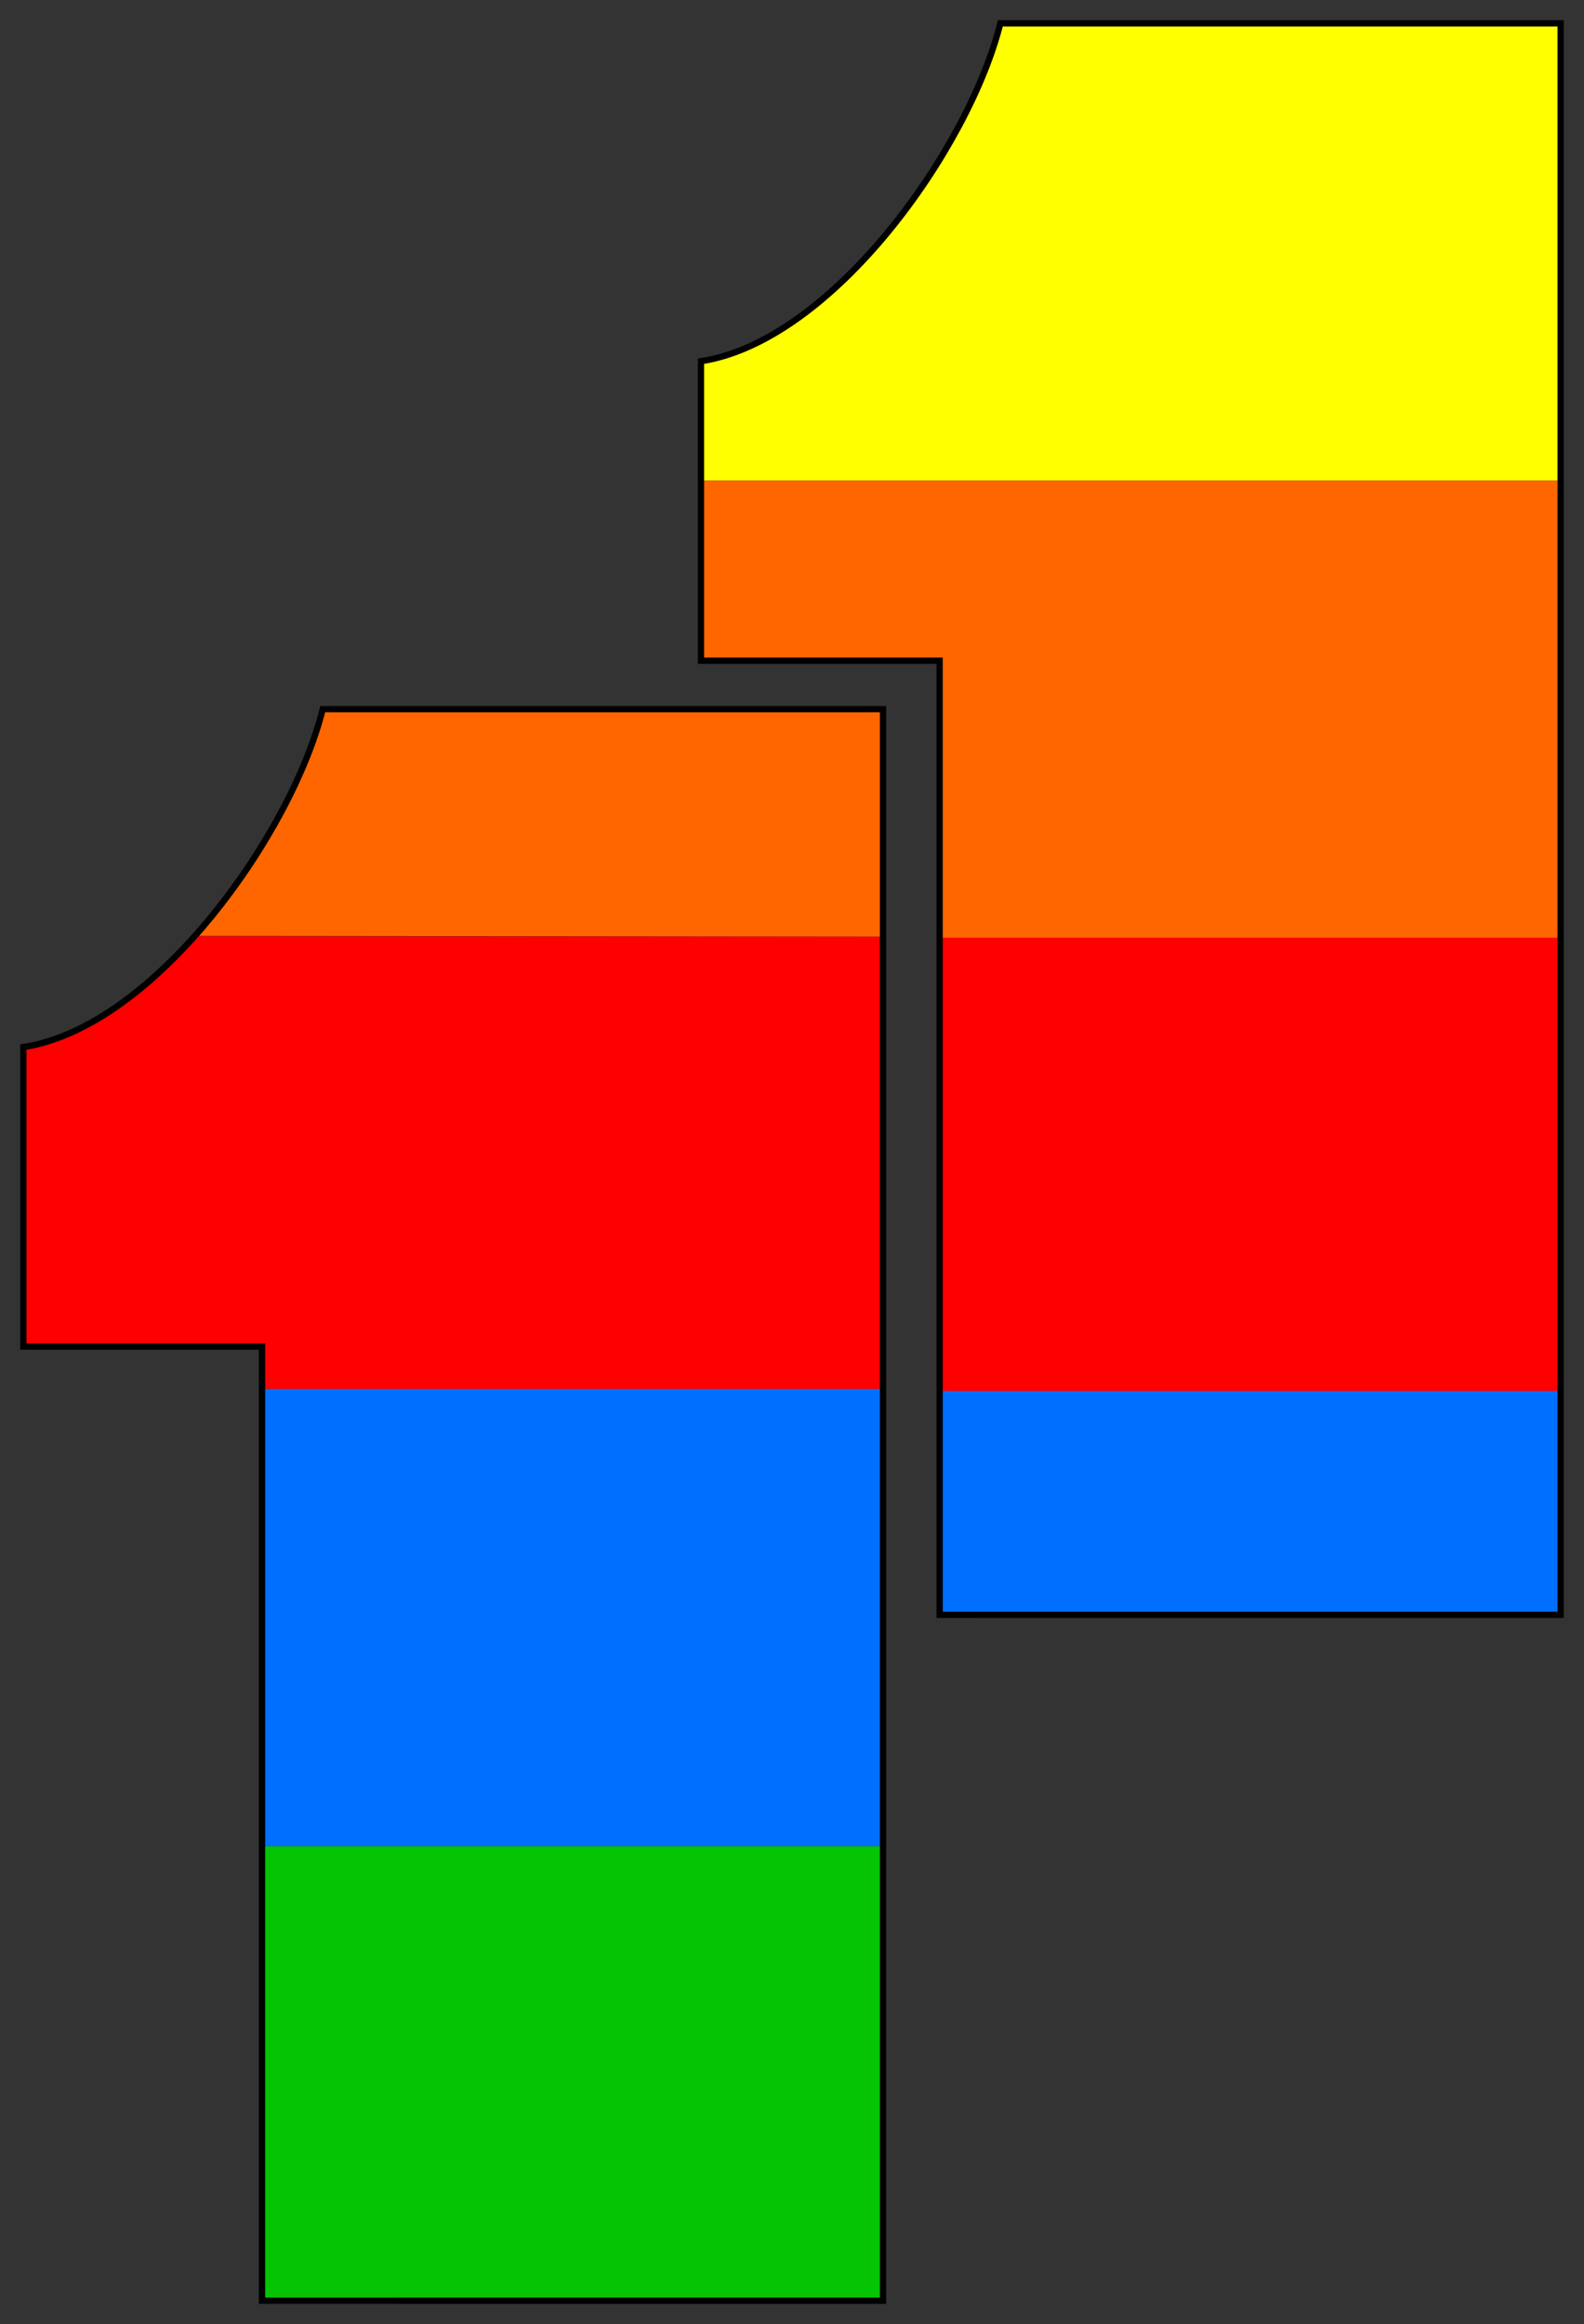 <?xml version="1.0" encoding="UTF-8" standalone="no"?>
<svg
   xmlns:dc="http://purl.org/dc/elements/1.1/"
   xmlns:cc="http://creativecommons.org/ns#"
   xmlns:rdf="http://www.w3.org/1999/02/22-rdf-syntax-ns#"
   xmlns:svg="http://www.w3.org/2000/svg"
   xmlns="http://www.w3.org/2000/svg"
   xmlns:sodipodi="http://sodipodi.sourceforge.net/DTD/sodipodi-0.dtd"
   xmlns:inkscape="http://www.inkscape.org/namespaces/inkscape"
   version="1.1"
   id="svg2"
   width="784"
   height="1150"
   viewBox="0 0 784 1150"
   sodipodi:docname="Canal 11 (Santo Domingo DR).svg"
   inkscape:version="1.0.1 (3bc2e813f5, 2020-09-07)">
  <rect x="0" y="0" width="784" height="1150" fill="#333333" stroke="none"/>
  <style
     id="style837"></style>
  <defs
     id="defs6" />
  <sodipodi:namedview
     pagecolor="#ffffff"
     bordercolor="#666666"
     borderopacity="1"
     objecttolerance="10"
     gridtolerance="10"
     guidetolerance="10"
     inkscape:pageopacity="0"
     inkscape:pageshadow="2"
     inkscape:window-width="1920"
     inkscape:window-height="1017"
     id="namedview4"
     showgrid="true"
     inkscape:zoom="0.32666667"
     inkscape:cx="711.715"
     inkscape:cy="677.13851"
     inkscape:window-x="-8"
     inkscape:window-y="-8"
     inkscape:window-maximized="1"
     inkscape:current-layer="g10"
     inkscape:document-rotation="0">
    <inkscape:grid
       type="xygrid"
       id="grid848" />
  </sodipodi:namedview>
  <g
     inkscape:groupmode="layer"
     inkscape:label="Image"
     id="g10">
    <rect
       style="opacity:1;fill:#04c404;fill-opacity:1;stroke:none;stroke-width:3.104;stroke-linecap:square;stroke-linejoin:round;stroke-miterlimit:4;stroke-dasharray:none;paint-order:stroke fill markers"
       id="rect928-3"
       width="307.362"
       height="224.851"
       x="129.691"
       y="913.585" />
    <path
       style="opacity:1;fill:#ff0000;fill-opacity:1;stroke:none;stroke-width:1.68;stroke-linecap:square;stroke-linejoin:round;stroke-miterlimit:4;stroke-dasharray:none;paint-order:stroke fill markers"
       d="M 129.691,666.302 H 11.552 V 518.132 c 21.025,-1.001 60.613,-24.507 85.1,-54.849 l 340.401,0.139 V 687.326 H 129.691 Z"
       id="path875"
       sodipodi:nodetypes="cccccccc" />
    <path
       style="opacity:1;fill:#ffff00;fill-opacity:1;stroke:none;stroke-width:1.68;stroke-linecap:square;stroke-linejoin:round;stroke-miterlimit:4;stroke-dasharray:none;paint-order:stroke fill markers"
       d="m 346.947,237.811 v -59.068 c 35.041,0 122.421,-71.081 148.175,-167.192 H 772.448 V 237.811 Z"
       id="path875-3"
       sodipodi:nodetypes="cccccc" />
    <path
       style="opacity:1;fill:#ff6600;fill-opacity:1;stroke:none;stroke-width:1.68;stroke-linecap:square;stroke-linejoin:round;stroke-miterlimit:4;stroke-dasharray:none;paint-order:stroke fill markers"
       d="M 96.652,463.069 C 112.671,443.046 143.607,408.735 159.726,350.941 h 277.327 v 112.481 z"
       id="path875-3-1"
       sodipodi:nodetypes="ccccc" />
    <path
       style="opacity:1;fill:#ff6600;fill-opacity:1;stroke:none;stroke-width:1.68;stroke-linecap:square;stroke-linejoin:round;stroke-miterlimit:4;stroke-dasharray:none;paint-order:stroke fill markers"
       d="M 465.086,464.07 V 326.913 H 346.947 V 237.811 H 772.448 v 226.259 z"
       id="path875-3-0"
       sodipodi:nodetypes="ccccccc" />
    <rect
       style="opacity:1;fill:#006fff;fill-opacity:1;stroke:none;stroke-width:3.104;stroke-linecap:square;stroke-linejoin:round;stroke-miterlimit:4;stroke-dasharray:none;paint-order:stroke fill markers"
       id="rect928"
       width="307.362"
       height="226.259"
       x="129.691"
       y="687.326" />
    <rect
       style="opacity:1;fill:#ff0000;fill-opacity:1;stroke:none;stroke-width:3.104;stroke-linecap:square;stroke-linejoin:round;stroke-miterlimit:4;stroke-dasharray:none;paint-order:stroke fill markers"
       id="rect928-2"
       width="307.362"
       height="224.257"
       x="465.086"
       y="464.07" />
    <rect
       style="opacity:1;fill:#006fff;fill-opacity:1;stroke:none;stroke-width:3.104;stroke-linecap:square;stroke-linejoin:round;stroke-miterlimit:4;stroke-dasharray:none;paint-order:stroke fill markers"
       id="rect928-2-8"
       width="307.362"
       height="110.126"
       x="465.086"
       y="688.327" />
    <path
       style="fill:none;stroke:#000000;stroke-width:3.104;stroke-linecap:butt;stroke-linejoin:miter;stroke-miterlimit:4;stroke-dasharray:none;stroke-opacity:1"
       d="m 159.726,350.941 h 277.327 v 787.496 l -307.362,0.012 V 666.302 H 11.552 V 518.132 C 76.628,508.121 144.208,413.012 159.726,350.941 Z"
       id="path850"
       sodipodi:nodetypes="cccccccc" />
    <path
       style="fill:none;stroke:#000000;stroke-width:3.104;stroke-linecap:butt;stroke-linejoin:miter;stroke-miterlimit:4;stroke-dasharray:none;stroke-opacity:1"
       d="M 495.121,11.552 H 772.448 V 799.047 l -307.362,0.012 V 326.913 H 346.947 V 178.743 C 412.024,168.732 479.603,73.623 495.121,11.552 Z"
       id="path850-4"
       sodipodi:nodetypes="cccccccc" />
  </g>
</svg>
